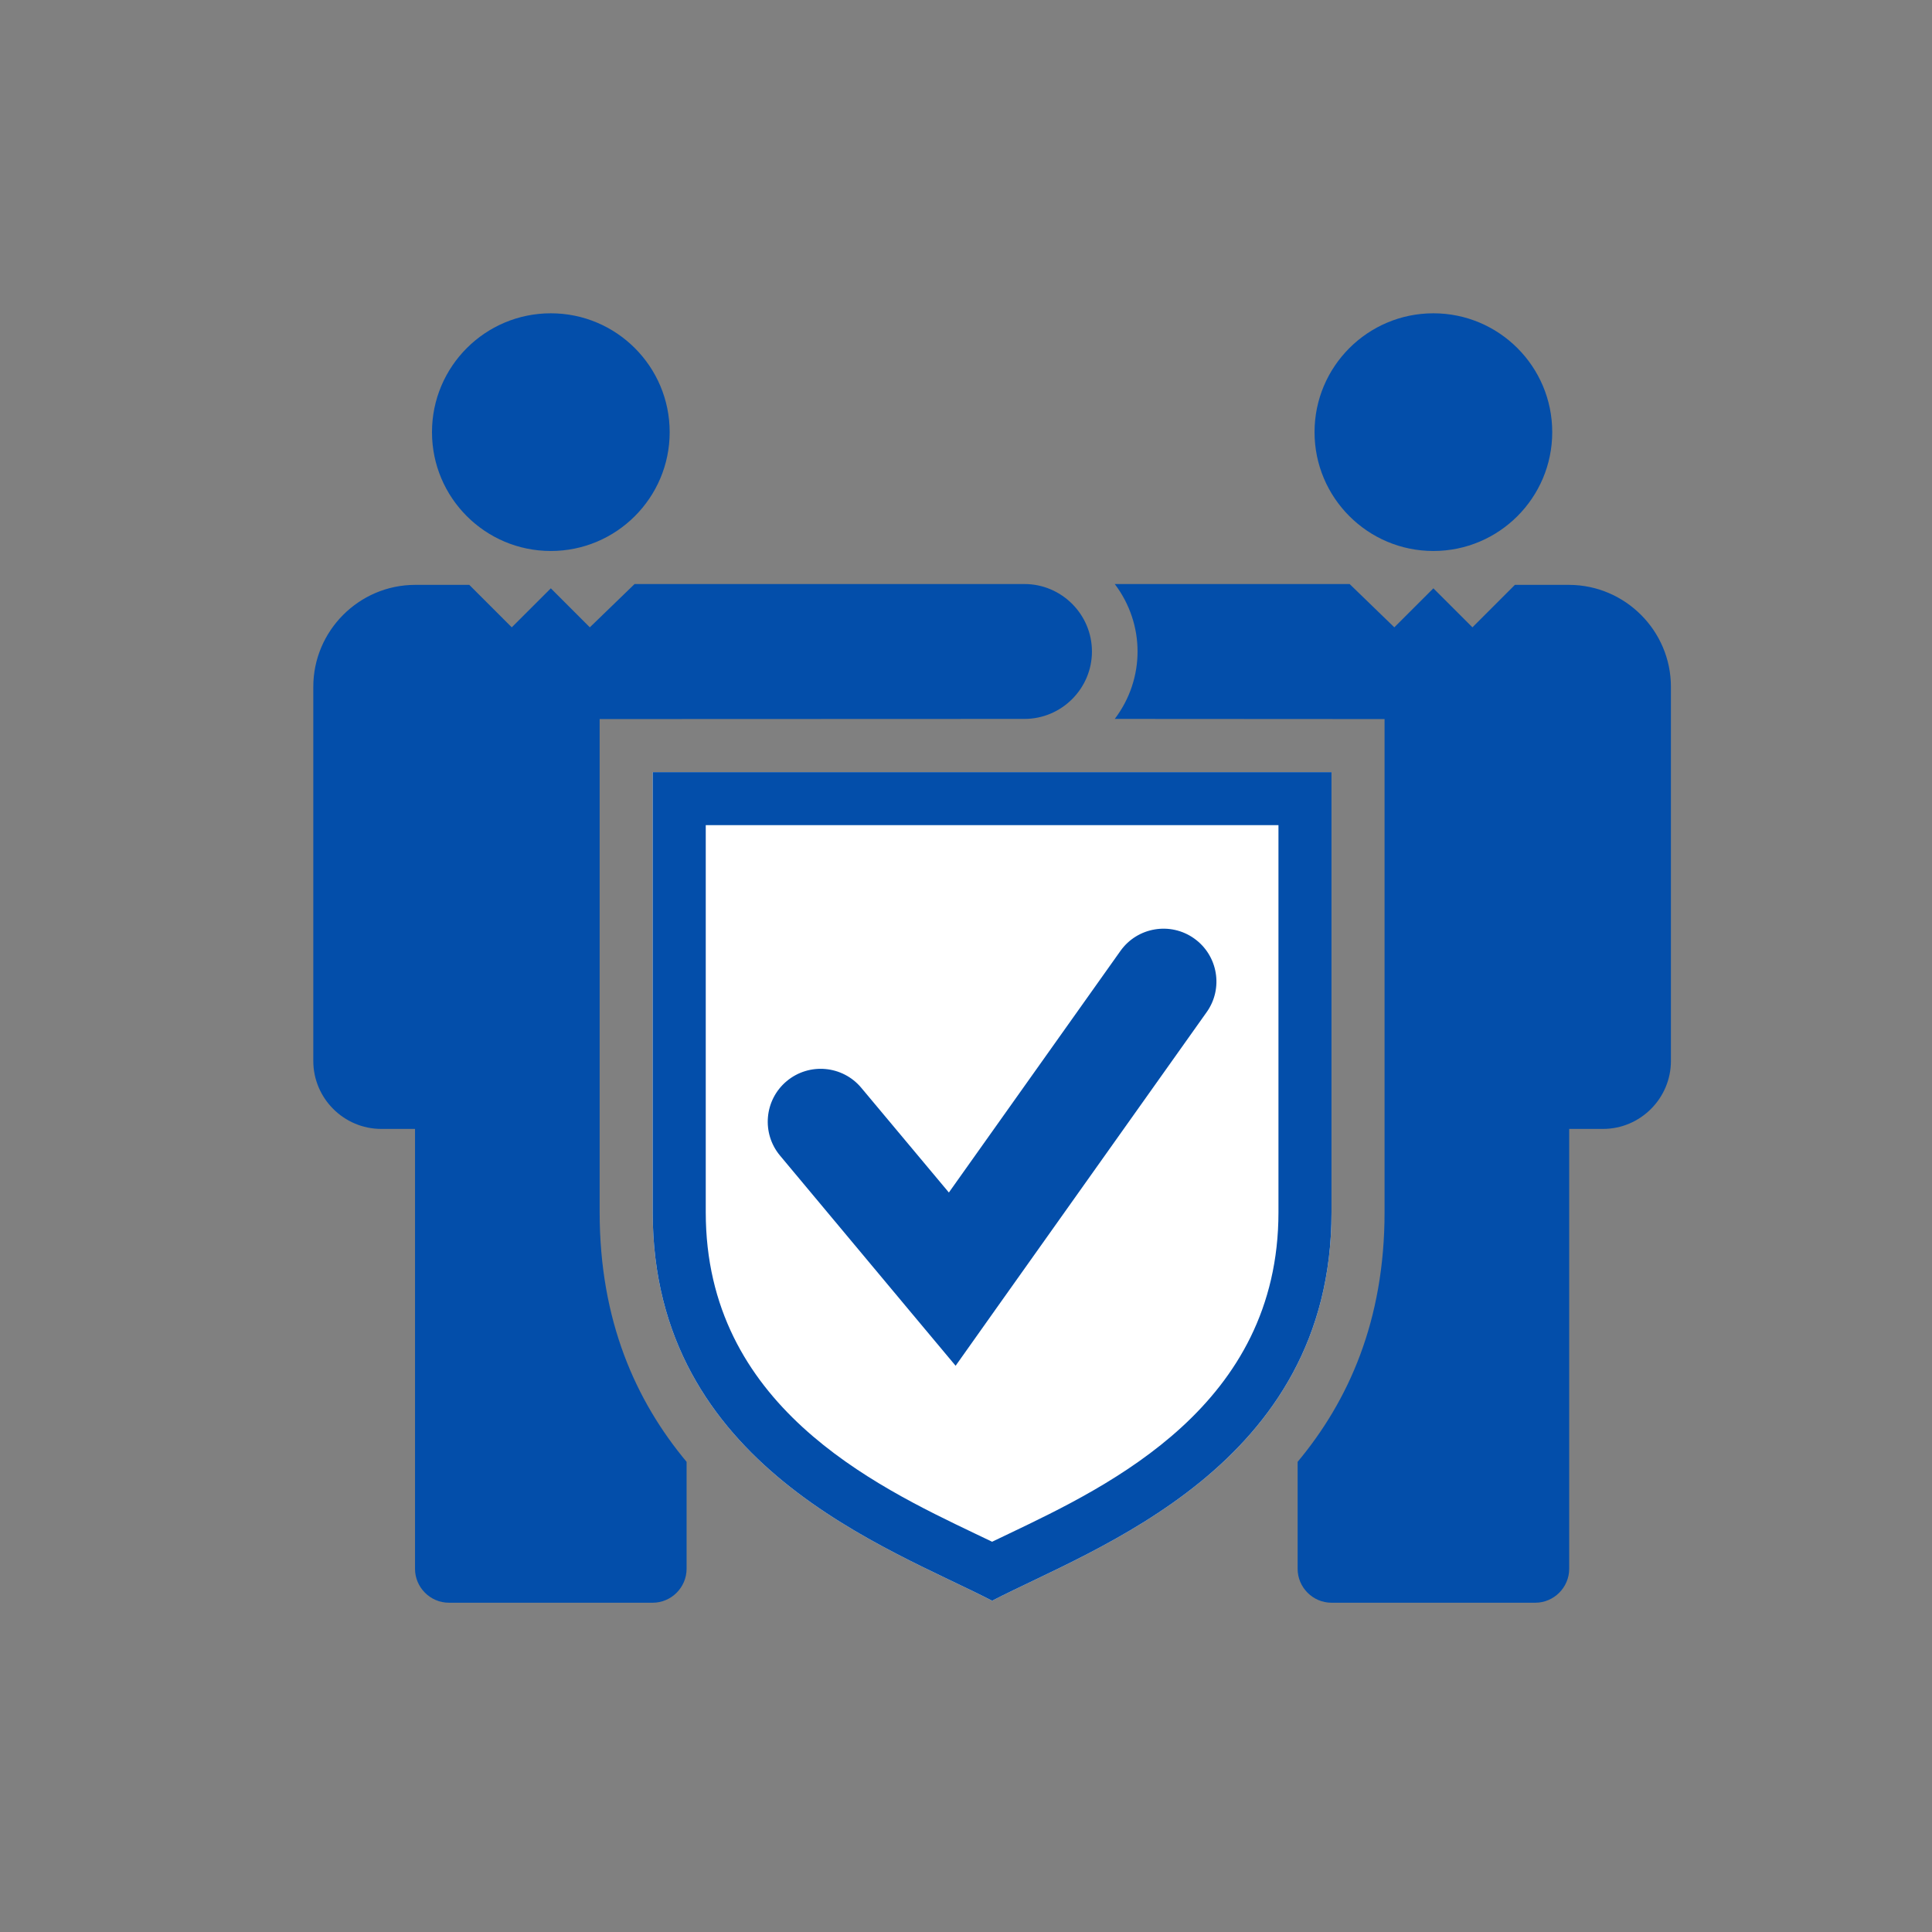 <svg width="37" height="37" viewBox="0 0 37 37" fill="none" xmlns="http://www.w3.org/2000/svg">
<rect x="0" y="0" width="37" height="37" fill="#808080" stroke="none"/>
<path fill-rule="evenodd" clip-rule="evenodd" d="M24.851 30.044C24.851 30.401 25.143 30.694 25.5 30.694H29.402C29.759 30.694 30.052 30.401 30.052 30.044V21.62H30.7C31.415 21.62 32 21.034 32 20.319V13.152C32 12.081 31.124 11.204 30.052 11.201H29.012L28.199 12.014L27.451 11.267L26.703 12.014L25.847 11.185H21.349C21.931 11.954 21.931 13 21.349 13.768L26.516 13.771V23.216C26.516 25.291 25.826 26.827 24.851 27.996V30.044ZM27.451 6C26.195 6 25.175 7.019 25.175 8.276C25.175 9.532 26.195 10.552 27.451 10.552C28.708 10.552 29.727 9.532 29.727 8.276C29.727 7.019 28.708 6 27.451 6ZM10.549 6C11.805 6 12.825 7.019 12.825 8.276C12.825 9.532 11.805 10.552 10.549 10.552C9.292 10.552 8.273 9.532 8.273 8.276C8.273 7.019 9.292 6 10.549 6ZM13.149 30.044C13.149 30.401 12.857 30.694 12.499 30.694H8.598C8.24 30.694 7.948 30.401 7.948 30.044V21.62H7.301C6.585 21.62 6 21.034 6 20.319V13.152C6 12.081 6.876 11.203 7.948 11.201H8.988L9.801 12.014L10.549 11.267L11.296 12.014L12.153 11.185H19.62C20.331 11.185 20.912 11.766 20.912 12.477C20.912 13.187 20.331 13.768 19.62 13.768L11.484 13.771V23.216C11.484 25.291 12.174 26.827 13.149 27.996V30.044Z" fill="#034EAA"/>
<path fill-rule="evenodd" clip-rule="evenodd" d="M19 30.656C20.957 29.642 25.5 28.091 25.5 23.216V14.787H12.5V23.216C12.5 28.091 17.043 29.642 19 30.656Z" fill="white"/>
<path fill-rule="evenodd" clip-rule="evenodd" d="M19 29.526C19.099 29.479 19.206 29.428 19.314 29.376C21.269 28.442 24.484 26.906 24.484 23.216V15.802H13.516V23.216C13.516 26.906 16.731 28.442 18.686 29.376C18.794 29.428 18.901 29.479 19 29.526ZM19 30.656C20.957 29.642 25.5 28.091 25.5 23.216V14.787H12.5V23.216C12.5 28.091 17.043 29.642 19 30.656Z" fill="#034EAA"/>
<path d="M14.94 22.133C14.58 21.704 14.637 21.064 15.066 20.705C15.496 20.346 16.135 20.403 16.494 20.832L18.172 22.838L21.458 18.211C21.782 17.755 22.415 17.649 22.87 17.973C23.326 18.297 23.433 18.93 23.108 19.385L19.061 25.084L18.301 26.156L17.458 25.148L14.94 22.133Z" fill="#034EAA"/>
</svg>
